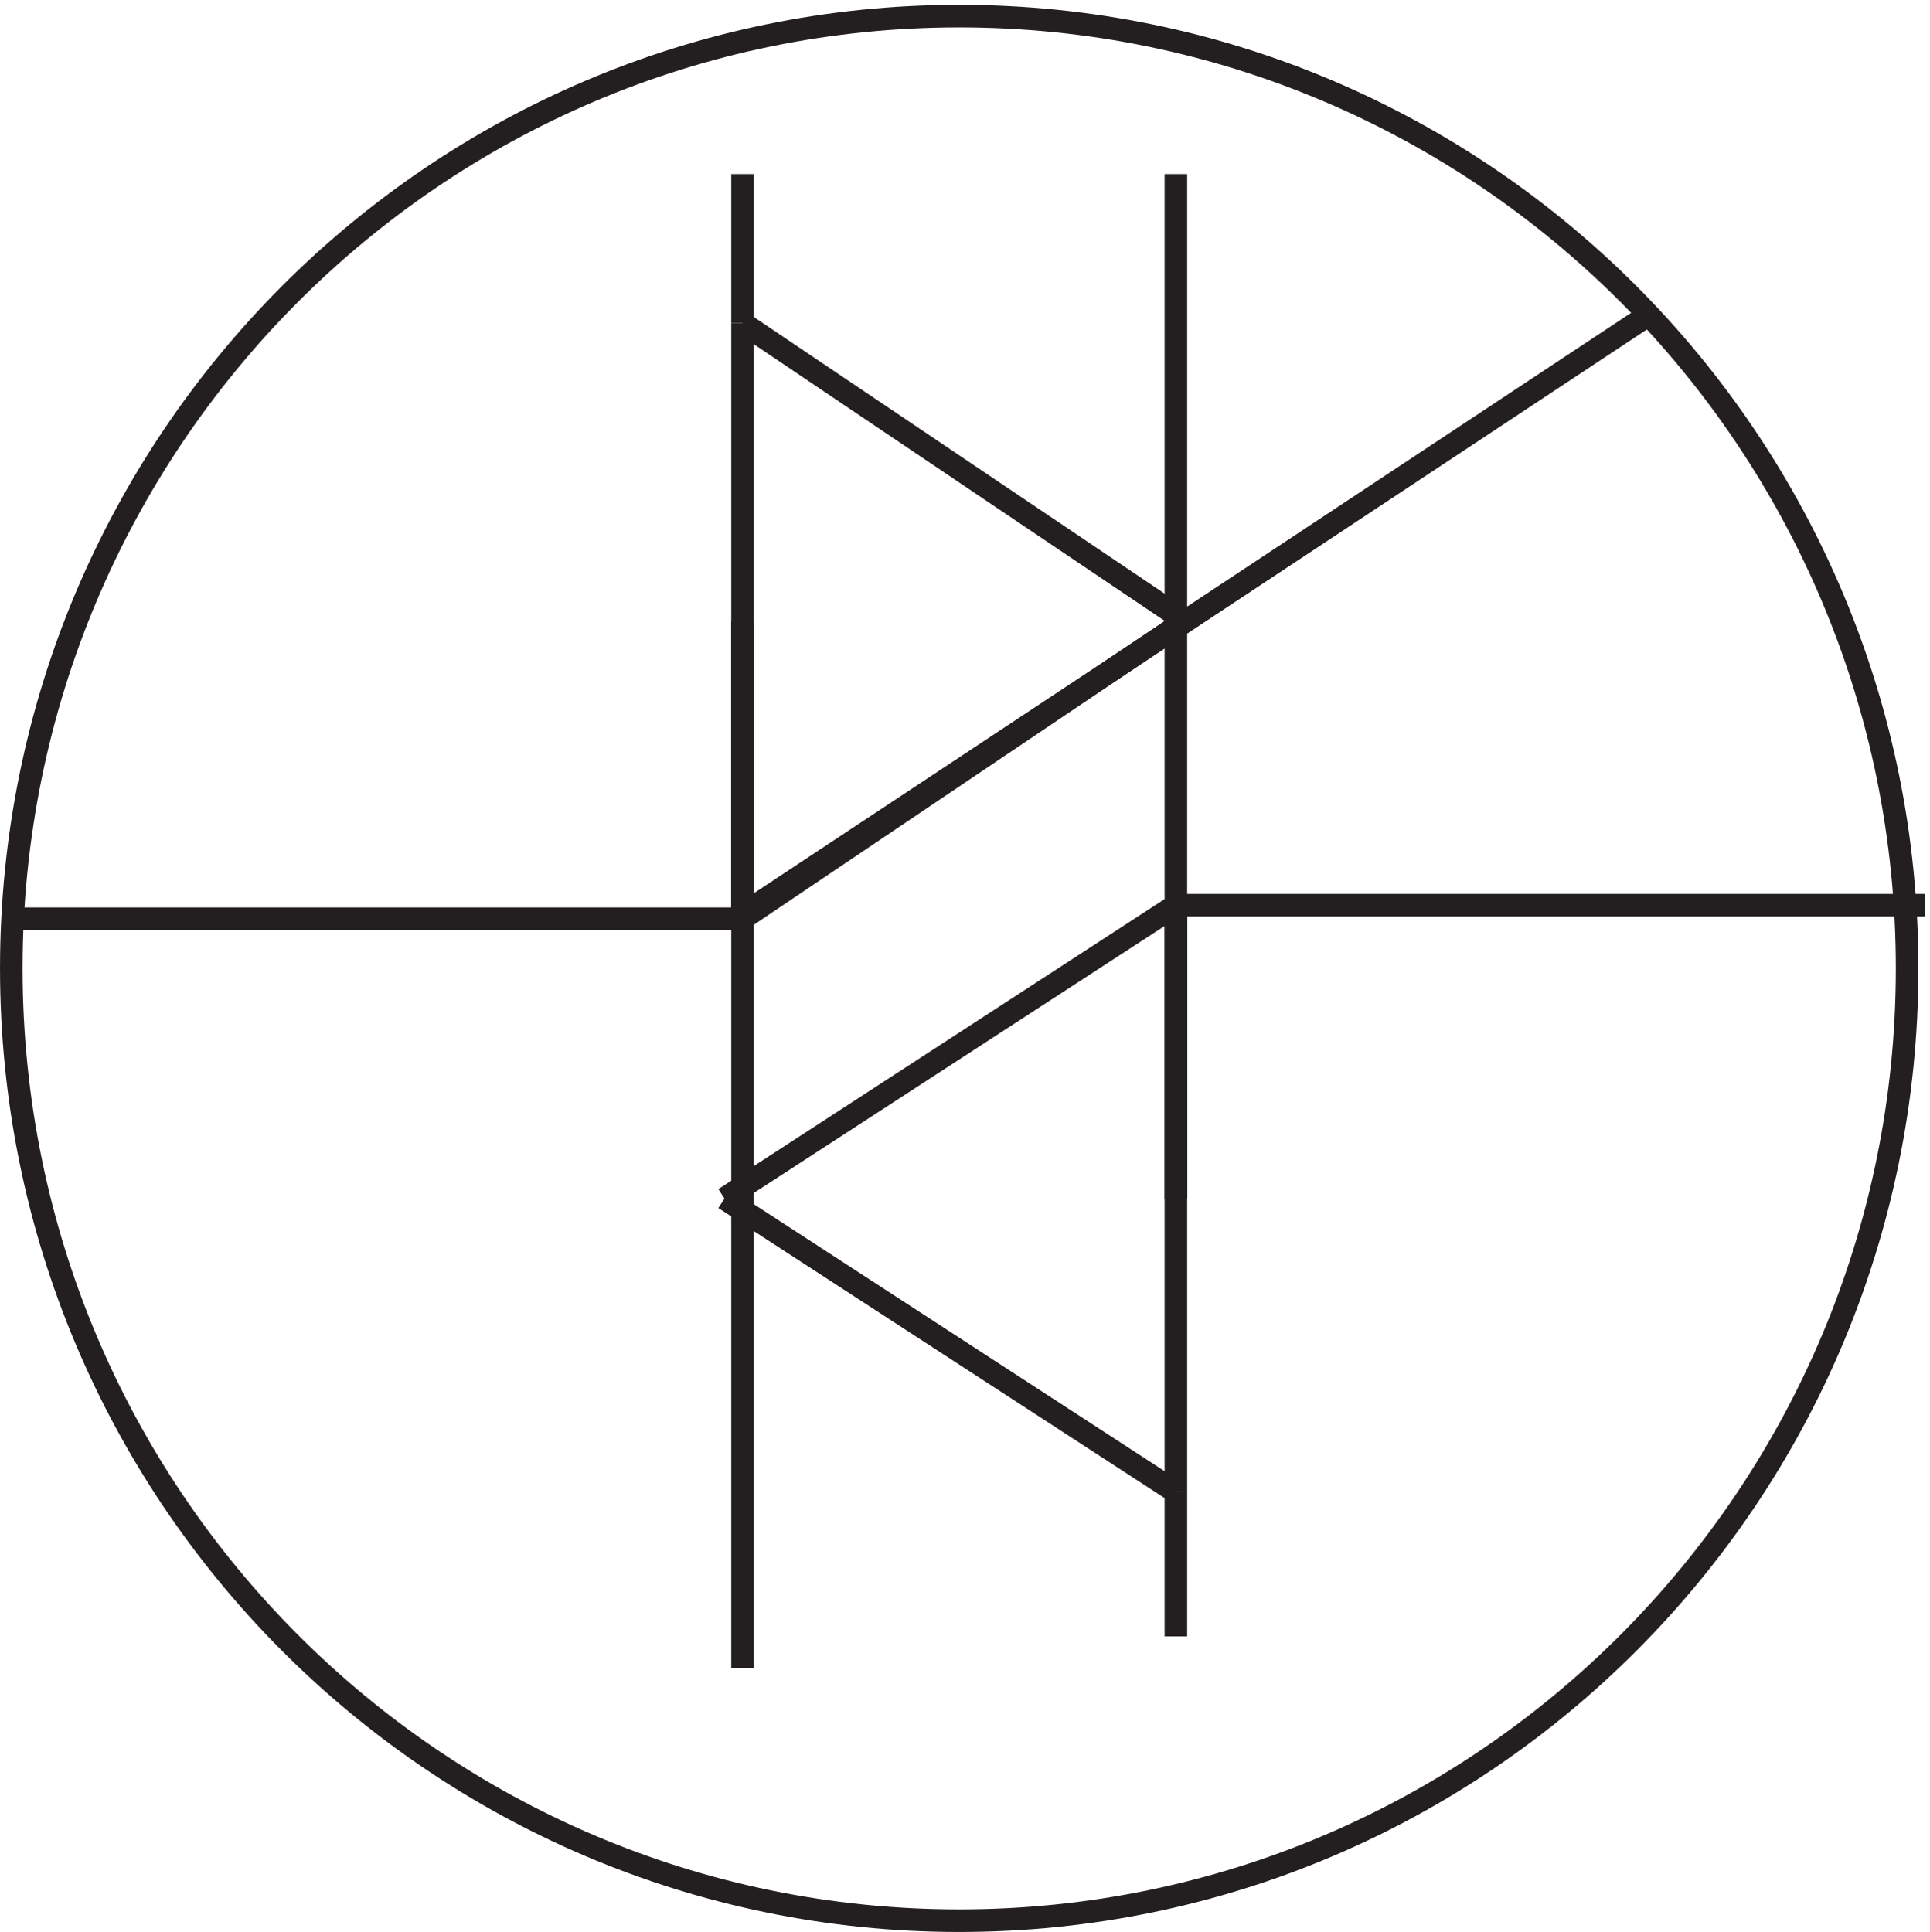 <svg xmlns="http://www.w3.org/2000/svg" xml:space="preserve" width="85.3" height="85.4"><path d="M633.332 320.168c0-174.805-141.023-316.5-315-316.5-173.969 0-315 141.695-315 316.5 0 174.797 141.031 316.5 315 316.5 173.977 0 315-141.703 315-316.5z" style="fill:none;stroke:#231f20;stroke-width:7.5;stroke-linecap:butt;stroke-linejoin:miter;stroke-miterlimit:10;stroke-dasharray:none;stroke-opacity:1" transform="matrix(.133 0 0 -.133 .056 85.39)"/><path d="M3.332 336.668h243" style="fill:#231f20;fill-opacity:1;fill-rule:evenodd;stroke:none" transform="matrix(.133 0 0 -.133 .056 85.39)"/><path d="M3.332 336.668h243m0 0v198m0-99v99" style="fill:none;stroke:#231f20;stroke-width:7.5;stroke-linecap:butt;stroke-linejoin:miter;stroke-miterlimit:10;stroke-dasharray:none;stroke-opacity:1" transform="matrix(.133 0 0 -.133 .056 85.39)"/><path d="m246.332 534.668 147-99" style="fill:#1b391b;fill-opacity:1;fill-rule:evenodd;stroke:none" transform="matrix(.133 0 0 -.133 .056 85.39)"/><path d="m246.332 534.668 147-99" style="fill:none;stroke:#231f20;stroke-width:7.5;stroke-linecap:butt;stroke-linejoin:miter;stroke-miterlimit:10;stroke-dasharray:none;stroke-opacity:1" transform="matrix(.133 0 0 -.133 .056 85.39)"/><path d="m393.332 435.664-147-99" style="fill:#f04021;fill-opacity:1;fill-rule:evenodd;stroke:none" transform="matrix(.133 0 0 -.133 .056 85.39)"/><path d="m393.332 435.664-147-99m0 0v99m0 99.004v49.5m0-247.5v-249" style="fill:none;stroke:#231f20;stroke-width:7.5;stroke-linecap:butt;stroke-linejoin:miter;stroke-miterlimit:10;stroke-dasharray:none;stroke-opacity:1" transform="matrix(.133 0 0 -.133 .056 85.39)"/><path d="M639.332 341.168h-249" style="fill:#ee2c25;fill-opacity:1;fill-rule:evenodd;stroke:none" transform="matrix(.133 0 0 -.133 .056 85.39)"/><path d="M639.332 341.168h-249m0 0v-195m0 97.496v-97.5" style="fill:none;stroke:#231f20;stroke-width:7.5;stroke-linecap:butt;stroke-linejoin:miter;stroke-miterlimit:10;stroke-dasharray:none;stroke-opacity:1" transform="matrix(.133 0 0 -.133 .056 85.39)"/><path d="m390.332 146.164-150 97.5" style="fill:#d9a8d9;fill-opacity:1;fill-rule:evenodd;stroke:none" transform="matrix(.133 0 0 -.133 .056 85.39)"/><path d="m390.332 146.164-150 97.5" style="fill:none;stroke:#231f20;stroke-width:7.5;stroke-linecap:butt;stroke-linejoin:miter;stroke-miterlimit:10;stroke-dasharray:none;stroke-opacity:1" transform="matrix(.133 0 0 -.133 .056 85.39)"/><path d="m240.332 243.668 150 97.5" style="fill:#54c6f2;fill-opacity:1;fill-rule:evenodd;stroke:none" transform="matrix(.133 0 0 -.133 .056 85.39)"/><path d="m240.332 243.668 150 97.5m0 0v-97.5m0-97.504v-48m0 243.004v243m-144-246 301.5 199.5" style="fill:none;stroke:#231f20;stroke-width:7.5;stroke-linecap:butt;stroke-linejoin:miter;stroke-miterlimit:10;stroke-dasharray:none;stroke-opacity:1" transform="matrix(.133 0 0 -.133 .056 85.39)"/></svg>
